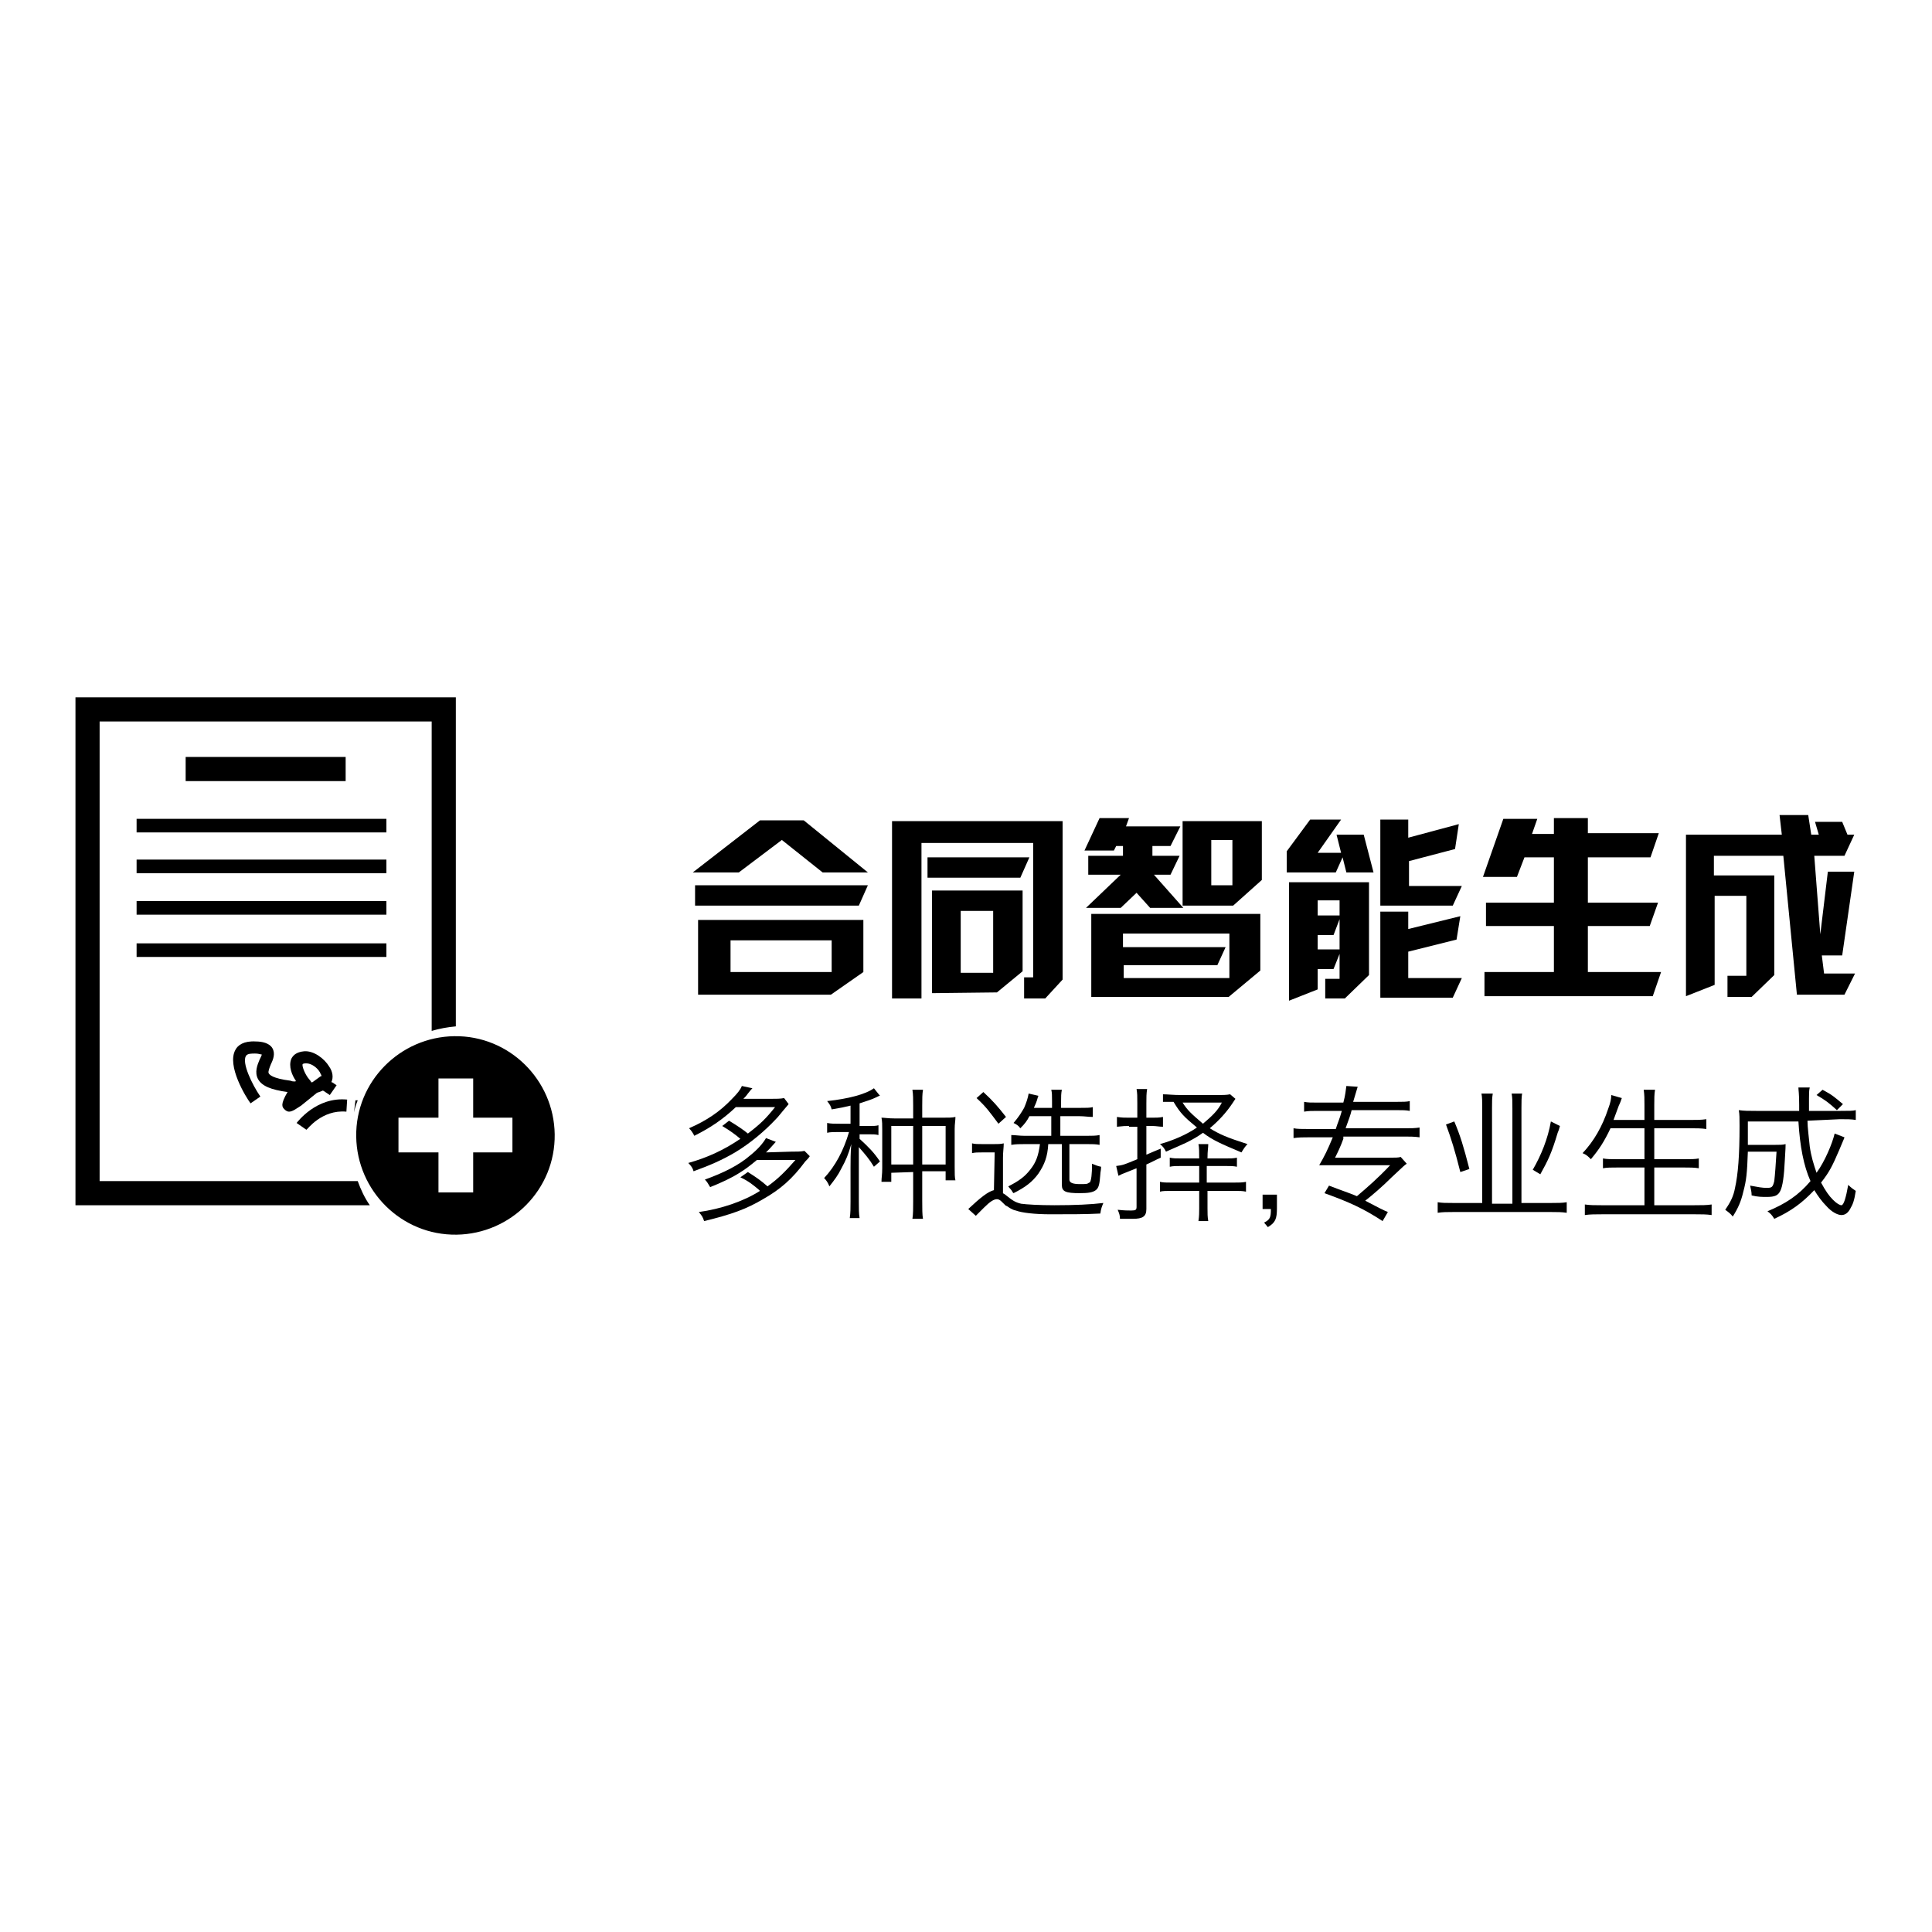 <?xml version="1.0" encoding="utf-8"?>
<!-- Svg Vector Icons : http://www.onlinewebfonts.com/icon -->
<!DOCTYPE svg PUBLIC "-//W3C//DTD SVG 1.1//EN" "http://www.w3.org/Graphics/SVG/1.1/DTD/svg11.dtd">
<svg version="1.1" xmlns="http://www.w3.org/2000/svg" xmlns:xlink="http://www.w3.org/1999/xlink" x="0px" y="0px" viewBox="0 0 256 256" enable-background="new 0 0 256 256" xml:space="preserve">
<g><g><path fill="#000000" d="M106.5,108.7l8.5,6.9h-6l-5.4-4.3l-5.7,4.3h-6.1l8.9-6.9L106.5,108.7L106.5,108.7z M115,117.3l-1.2,2.7H92.1v-2.7H115z M92.5,121.9h21.9v6.9l-4.3,3l-17.6,0V121.9z M110.1,124.6H96.8v4.2h13.4V124.6z"/><path fill="#000000" d="M118.3,108.8h22.5v21l-2.3,2.5h-2.8v-2.8h1.2l0-17.8h-14.8v20.6h-3.9V108.8z M122.9,113.6h13.5l-1.2,2.7h-12.3V113.6z M123.5,131.6v-13.6h12v10.7l-3.4,2.8L123.5,131.6z M127.3,128.9h4.3v-8.2h-4.3V128.9z"/><path fill="#000000" d="M149.2,109.5h7.2l-1.3,2.6h-2.4v1.3h3.6l-1.2,2.5h-2.2l3.9,4.4l-4.4,0l-1.8-2l-2.1,2h-4.6l4.6-4.4h-4.3v-2.5h4.6v-1.3h-0.9l-0.3,0.6l-3.9,0l2-4.3h3.9L149.2,109.5z M144.6,121.1H167v7.5l-4.2,3.5h-18.2L144.6,121.1L144.6,121.1z M148.8,123.7v1.8h13.6l-1.1,2.4h-12.4v1.7h14v-5.9H148.8z M156.7,120v-11.2h10.5v7.8l-3.8,3.4H156.7z M163.3,111.3h-2.8v6l2.8,0V111.3z"/><path fill="#000000" d="M174.6,113h3.1l-0.6-2.4h3.6l1.3,5h-3.6l-0.5-2l-0.9,2h-6.5v-2.8l3.1-4.2h4.1L174.6,113z M177.5,126.4l-0.8,2h-2.1v2.7l-3.8,1.5v-15.7h10.6v12.3l-3.2,3.1h-2.6v-2.6h1.9V126.4L177.5,126.4z M177.5,121.3v-2h-2.9v2H177.5z M177.5,125.8v-4l-0.8,2.1h-2.1v1.9H177.5z M182.8,108.6h3.8v2.4l6.7-1.8l-0.5,3.3l-6.1,1.6v3.3h7l-1.2,2.6h-9.6V108.6z M186.6,120.8v2.3l6.9-1.7l-0.5,3.1l-6.4,1.6v3.5h7.1l-1.2,2.6h-9.6v-11.4H186.6z"/><path fill="#000000" d="M205.9,108.4h4.5v2h9.4l-1.1,3.2h-8.3v6h9.3l-1.1,3.1h-8.2v6.1h9.7L219,132h-22.3v-3.2h9.2v-6.1h-9v-3.1h9v-6H202l-1,2.6h-4.5l2.7-7.7h4.5l-0.7,2h2.9L205.9,108.4L205.9,108.4z"/><path fill="#000000" d="M227.2,116h7.9l0,13.2l-3,2.9l-3.2,0v-2.8h2.5v-10.6h-4.2v11.8l-3.8,1.5l0-21.4h12.7l-0.3-2.6h3.8l0.4,2.6l1,0l-0.5-1.7h3.6l0.7,1.7l0.9,0l-1.3,2.8h-4l0.8,10.4l1-8.3h3.5l-1.6,11.1l-2.7,0l0.3,2.4l4.1,0l-1.4,2.8l-6.3,0l-1.8-18.4h-9.2V116L227.2,116z"/><path fill="#000000" d="M37.7,147c0.2,0.2,0.4,0.3,0.6,0.3c0.5,0,1.1-0.5,1.6-0.8l2.1-1.7c0.3-0.1,0.6-0.2,0.8-0.3c0.1,0.1,0.2,0.1,0.3,0.2l0.6,0.4l0.9-1.3l-0.6-0.4c0,0,0,0-0.1,0c0.3-0.6,0.2-1.4-0.3-2.1c-0.6-1-2-2.1-3.3-2c-1.1,0.1-1.5,0.6-1.7,1c-0.4,1,0.1,2.2,0.6,2.9c0,0,0,0.1-0.1,0.1c-0.2,0-0.4,0-0.6-0.1c-2.4-0.3-2.8-0.8-2.9-1c-0.1-0.2,0.1-0.7,0.3-1.2c0.3-0.6,0.6-1.4,0.2-2.1c-0.4-0.7-1.4-0.9-2.2-0.9c-1.6-0.1-2.4,0.5-2.7,1.1c-1.2,2.1,1.4,6.3,2,7.1l1.3-0.9c-1.1-1.6-2.5-4.5-1.9-5.4c0.2-0.3,0.7-0.3,1.2-0.3c0.6,0,0.9,0.2,0.9,0.1c0,0.1-0.2,0.5-0.3,0.7c-0.3,0.7-0.7,1.7-0.2,2.6c0.5,0.9,1.7,1.4,3.9,1.7C37.1,146.4,37.4,146.7,37.7,147z M40.1,141c0,0,0.1-0.1,0.4-0.1c0,0,0,0,0.1,0c0.6,0,1.4,0.5,1.8,1.2c0,0.1,0.2,0.3,0.2,0.5l-0.1,0l-1.1,0.8c0,0-0.1,0-0.2,0l0-0.1l-0.4-0.5C40.3,142.1,40,141.2,40.1,141z"/><path fill="#000000" d="M45.9,147.3l0.1-1.6c-4.1-0.4-6.6,3-6.7,3.1l1.3,0.9C40.7,149.7,42.6,147,45.9,147.3z"/><path fill="#000000" d="M46.9,147.4c0.1-0.5,0.3-1.1,0.5-1.6l-0.3,0L46.9,147.4L46.9,147.4z"/><path fill="#000000" d="M13.2,156.5V95.6h44v41c1-0.3,2.1-0.5,3.2-0.6V92.4H10v67.3h39c-0.7-1-1.2-2.1-1.6-3.2L13.2,156.5L13.2,156.5z"/><path fill="#000000" d="M24.6,100.3h21.2v3.2H24.6V100.3L24.6,100.3z"/><path fill="#000000" d="M18.1,108.5h33.1v1.8H18.1V108.5z"/><path fill="#000000" d="M18.1,113.9h33.1v1.8H18.1V113.9z"/><path fill="#000000" d="M18.1,119.4h33.1v1.8H18.1V119.4z"/><path fill="#000000" d="M18.1,125h33.1v1.8H18.1V125z"/><path fill="#000000" d="M60.2,137.3c-7.2,0.1-13.1,6-13,13.3c0.1,7.2,6,13.1,13.3,13c7.2-0.1,13.1-6,13-13.3C73.4,143.1,67.5,137.2,60.2,137.3z M62.7,158l-4.6,0l0-5.3l-5.3,0l0-4.6l5.3,0l0-5.2l4.6,0l0,5.2l5.2,0l0,4.6l-5.2,0L62.7,158z"/><path fill="#000000" d="M104.5,146.3c-1.2,1.4-1.3,1.6-1.7,2c-1.5,1.6-3.4,3.2-5.4,4.4c-1.7,1-3.3,1.7-5.5,2.5c-0.1-0.4-0.3-0.7-0.7-1.1c2.5-0.7,4.7-1.7,6.9-3.2c-0.7-0.6-1.4-1.1-2.4-1.7l0.9-0.7c1,0.6,1.9,1.2,2.5,1.7c1.7-1.3,2.4-2,3.6-3.5h-5.2c-1.7,1.6-3.3,2.7-5.5,3.8c-0.2-0.4-0.4-0.7-0.7-1c2.3-1,4.1-2.2,5.7-3.9c0.7-0.7,1.1-1.2,1.3-1.7l1.4,0.3c-0.2,0.2-0.2,0.2-0.6,0.7c-0.2,0.3-0.3,0.4-0.6,0.7h3.6c0.8,0,1.3,0,1.8-0.1L104.5,146.3z M104.8,152.6c0.8,0,1.3,0,1.8-0.1l0.7,0.7c-0.2,0.3-0.2,0.3-0.6,0.7c-1.7,2.3-3.3,3.7-5.6,5c-2.2,1.3-4.1,2-7.8,2.9c-0.2-0.6-0.3-0.7-0.7-1.2c2.9-0.4,5.9-1.4,8.1-2.8c0,0,0,0-0.2-0.2c-0.6-0.5-1.3-1.1-2.4-1.6l1-0.7c1.1,0.7,1.7,1.1,2.6,1.9c1.4-1,2.4-2,3.7-3.5h-5.1c-1.1,0.9-1.5,1.2-2.3,1.7c-1.1,0.7-2.4,1.3-3.9,1.9c-0.3-0.5-0.4-0.7-0.7-1c2.5-0.9,4.5-1.9,6-3.2c1-0.8,1.7-1.6,2.1-2.3l1.3,0.5c-0.7,0.8-0.9,1-1.3,1.4L104.8,152.6L104.8,152.6z"/><path fill="#000000" d="M112.7,146.5c-0.8,0.2-1.3,0.3-2.5,0.5c-0.1-0.4-0.2-0.6-0.6-1.1c2.8-0.3,5.1-0.9,6.2-1.7l0.8,1c-0.1,0-0.1,0-0.5,0.2c-0.6,0.3-1.3,0.5-2.2,0.8v3h1.2c0.6,0,1,0,1.3-0.1v1.3c-0.4-0.1-0.7-0.1-1.3-0.1h-1.2v0.6c1.2,1.1,1.9,1.8,2.7,3l-0.8,0.7c-0.6-1-1.2-1.7-2-2.6v7.2c0,1,0,1.6,0.1,2.2h-1.3c0.1-0.7,0.1-1.3,0.1-2.2v-4.5c0-0.9,0-1.9,0.1-3.1c-0.4,1.4-0.7,2.1-1.3,3.2c-0.5,1-0.9,1.5-1.6,2.4c-0.2-0.5-0.4-0.8-0.7-1.1c1.5-1.6,2.6-3.7,3.3-6.1h-1.3c-0.7,0-1.2,0-1.6,0.1v-1.3c0.5,0.1,0.9,0.1,1.7,0.1h1.4L112.7,146.5L112.7,146.5z M118.1,155.4v1.2h-1.3c0-0.6,0.1-0.9,0.1-1.8v-5.1c0-0.7,0-1.1-0.1-1.6c0.4,0,0.9,0.1,1.8,0.1h2.4v-1.7c0-0.8,0-1.5-0.1-2.1h1.4c-0.1,0.6-0.1,1.2-0.1,2.1v1.6h2.6c0.9,0,1.4,0,1.8-0.1c0,0.5-0.1,0.9-0.1,1.6v5c0,1,0,1.4,0.1,1.8h-1.3v-1.2h-3.1v3.9c0,1,0,1.9,0.1,2.4h-1.4c0.1-0.6,0.1-1.4,0.1-2.3v-3.9L118.1,155.4L118.1,155.4z M118.1,149.2v5.1h2.9v-5.1H118.1z M122.2,154.3h3.1v-5.1h-3.1V154.3z"/><path fill="#000000" d="M131.8,152.7h-1.6c-0.7,0-1,0-1.4,0.1v-1.3c0.4,0.1,0.7,0.1,1.5,0.1h1.3c0.6,0,1,0,1.4-0.1c0,0.6-0.1,1.1-0.1,1.9v4.7c0.1,0.1,0.2,0.1,0.3,0.2c1,0.8,1.3,1,2.1,1.2c0.7,0.1,2.4,0.2,4.4,0.2c2.7,0,4.9-0.1,6.5-0.3c-0.2,0.5-0.3,0.7-0.4,1.4c-1.9,0.1-3.9,0.1-6.6,0.1c-2.1,0-3.8-0.2-4.6-0.5c-0.5-0.1-0.9-0.4-1.2-0.6c-0.1,0-0.1,0-0.7-0.6c-0.2-0.2-0.4-0.3-0.6-0.3c-0.4,0-0.9,0.3-1.7,1.1c-0.8,0.8-0.8,0.8-1.1,1.1l-1-0.9c1.6-1.5,2.6-2.3,3.4-2.5L131.8,152.7L131.8,152.7z M130.3,144.7c1.3,1.2,1.9,1.9,3,3.3l-1,0.9c-1.2-1.6-1.6-2.2-2.9-3.4L130.3,144.7z M143,146.8c1,0,1.4,0,1.8-0.1v1.3c-0.6,0-1.1-0.1-1.8-0.1h-2.5v2.6h3.6c0.6,0,1.1,0,1.6-0.1v1.3c-0.5-0.1-1-0.1-1.6-0.1h-2.4v4.7c0,0.4,0.4,0.6,1.4,0.6c0.8,0,1,0,1.2-0.2c0,0,0,0,0.1,0c0.2-0.3,0.3-1.1,0.3-2.5c0.5,0.2,0.7,0.3,1.2,0.4c0,0.5-0.1,0.7-0.1,1c-0.1,1.3-0.2,1.8-0.6,2.1c-0.4,0.3-1,0.4-2.1,0.4c-1.9,0-2.4-0.2-2.4-1.1v-5.4h-1.8c-0.1,1.7-0.5,2.7-1.3,3.9c-0.8,1.1-1.7,1.8-3.3,2.6c0,0,0,0-0.1-0.1c-0.2-0.4-0.4-0.5-0.6-0.8c1.4-0.7,2.2-1.3,2.9-2.2c0.8-1,1.1-1.9,1.3-3.4h-2c-0.7,0-1.2,0-1.8,0.1v-1.3c0.5,0,1.1,0.1,1.7,0.1h3.6v-2.6h-2.9c-0.3,0.6-0.6,1-1.2,1.6c-0.3-0.4-0.5-0.5-0.9-0.7c0.6-0.7,1-1.3,1.4-2c0.3-0.7,0.5-1.3,0.6-1.9l1.3,0.3c-0.1,0.2-0.1,0.3-0.2,0.6c-0.2,0.6-0.3,0.7-0.4,1h2.4v-0.9c0-0.7,0-1.1-0.1-1.5h1.4c-0.1,0.5-0.1,0.9-0.1,1.5v0.9L143,146.8L143,146.8z"/><path fill="#000000" d="M149.6,149.2c-0.5,0-0.7,0-1.6,0.1V148c0.7,0.1,1,0.1,1.6,0.1h1.1v-1.9c0-1,0-1.3-0.1-1.9h1.4c-0.1,0.6-0.1,1.1-0.1,1.9v1.9h0.8c0.5,0,0.9,0,1.4-0.1v1.3c-0.5,0-0.9-0.1-1.4-0.1h-0.8v3.8c0.9-0.4,1.2-0.5,1.9-0.8v1.2c-0.7,0.3-1,0.5-1.9,0.9v5.9c0,1-0.5,1.3-1.8,1.3c-0.5,0-1,0-1.7,0c0-0.5-0.1-0.7-0.3-1.2c0.9,0.1,1.3,0.1,1.8,0.1c0.6,0,0.7-0.1,0.7-0.5v-5.1l-1.5,0.6c-0.3,0.1-0.5,0.2-0.9,0.4l-0.3-1.3c0.9-0.1,1.1-0.2,2.8-0.9v-4.3H149.6L149.6,149.2z M162.3,153.5c0.8,0,1.1,0,1.6-0.1v1.2c-0.5-0.1-0.8-0.1-1.6-0.1h-2.4v2.2h3.5c0.8,0,1.2,0,1.7-0.1v1.3c-0.5-0.1-0.8-0.1-1.6-0.1h-3.5v2.3c0,0.7,0,1.1,0.1,1.7h-1.3c0.1-0.7,0.1-1.1,0.1-1.7v-2.3h-3.6c-0.8,0-1.2,0-1.6,0.1v-1.3c0.5,0.1,0.8,0.1,1.6,0.1h3.6v-2.2h-2.3c-0.8,0-1.1,0-1.6,0.1v-1.2c0.5,0.1,0.8,0.1,1.6,0.1h2.3c0-0.7,0-1.5-0.1-1.9h1.3c0,0.5-0.1,0.8-0.1,1.9H162.3z M163.7,145.6c-0.2,0.3-0.2,0.3-0.4,0.6c-0.8,1.2-1.8,2.3-3,3.3c1.3,0.8,2.2,1.2,5,2.1c-0.3,0.3-0.5,0.6-0.8,1.1c-2.6-1.1-3.8-1.6-5.1-2.6c-0.7,0.5-1.2,0.8-2.2,1.3c-0.9,0.4-1.3,0.6-2.7,1.2c-0.2-0.4-0.4-0.7-0.8-1c1.8-0.5,3.6-1.3,4.9-2.2c-1.7-1.4-2.2-1.9-3.1-3.4c-0.1,0-0.2,0-0.3,0c-0.3,0-0.7,0-1.1,0V145c0.6,0,1.3,0.1,2.5,0.1h4.6c0.8,0,1.3,0,1.8-0.1L163.7,145.6z M156.7,146.1c0.7,1.1,1.2,1.5,2.7,2.8c1.3-1.1,2-1.8,2.5-2.8H156.7z"/><path fill="#000000" d="M169.2,160.1c0,1.4-0.2,1.9-1.2,2.5l-0.5-0.6c0.8-0.4,0.9-0.7,0.9-1.8h-1.1v-1.9h1.9V160.1L169.2,160.1z"/><path fill="#000000" d="M178,150.9c-0.4,1.1-0.7,1.7-1.1,2.5h7.1c0.9,0,1.3,0,1.6-0.1l0.8,0.9c-0.3,0.2-0.3,0.2-2,1.8c-1.2,1.2-2.6,2.4-3.5,3.1c1.5,0.8,2.5,1.3,3,1.5l-0.7,1.2c-2.6-1.7-4.4-2.5-7.7-3.7l0.6-1c1.8,0.7,2.5,0.9,3.7,1.4c1.3-1.1,2.8-2.4,4.4-4.1h-7.6c0,0-0.2,0-0.5,0c0,0-0.3,0-0.7,0c-0.1,0-0.3,0-0.6,0c0.7-1.2,1.1-2,1.8-3.7h-3.2c-0.7,0-1.3,0-2,0.1v-1.3c0.5,0.1,1.1,0.1,2,0.1h3.6c0.2-0.7,0.5-1.3,0.8-2.4h-3.2c-0.8,0-1.2,0-1.8,0.1v-1.3c0.5,0.1,0.9,0.1,1.8,0.1h3.4c0.3-1.1,0.3-1.6,0.4-2.2l1.5,0.1c-0.1,0.3-0.3,1-0.6,2h5.8c0.8,0,1.3,0,1.7-0.1v1.3c-0.5-0.1-1-0.1-1.7-0.1h-6c-0.2,0.8-0.3,1-0.8,2.4h7.8c0.9,0,1.4,0,2-0.1v1.3c-0.7-0.1-1.3-0.1-2-0.1H178L178,150.9z"/><path fill="#000000" d="M201.7,144.8c-0.1,0.6-0.1,1.2-0.1,2v12.6h4c0.8,0,1.4,0,2-0.1v1.4c-0.7-0.1-1.2-0.1-2-0.1h-13.1c-0.8,0-1.3,0-2,0.1v-1.4c0.6,0.1,1.1,0.1,2,0.1h3.9v-12.6c0-0.9,0-1.4-0.1-1.9h1.5c-0.1,0.6-0.1,1-0.1,1.9v12.7h2.7v-12.6c0-1.1,0-1.4-0.1-2H201.7z M192.7,148.6c0.8,1.9,1.2,3.2,2,6.3l-1.2,0.4c-0.7-2.8-1.2-4.4-1.9-6.3L192.7,148.6z M206.7,149.2c-0.1,0.4-0.2,0.7-0.3,0.9c-0.8,2.7-1.3,3.7-2.3,5.5l-1-0.6c1.1-1.9,2-4.1,2.4-6.4L206.7,149.2z"/><path fill="#000000" d="M217.9,148.4v-2c0-0.8,0-1.3-0.1-2h1.5c-0.1,0.6-0.1,1.2-0.1,2v2h4.7c0.9,0,1.5,0,2.2-0.1v1.3c-0.7-0.1-1.3-0.1-2.2-0.1h-4.7v4.1h3.9c1,0,1.5,0,2-0.1v1.3c-0.6-0.1-1.2-0.1-2-0.1h-3.9v5h5.3c1,0,1.6,0,2.3-0.1v1.4c-0.7-0.1-1.3-0.1-2.2-0.1h-12.3c-0.9,0-1.6,0-2.3,0.1v-1.4c0.7,0.1,1.3,0.1,2.2,0.1h5.7v-5h-3.5c-0.9,0-1.5,0-2,0.1v-1.3c0.5,0.1,1.1,0.1,2,0.1h3.5v-4.1h-4.5c-0.8,1.7-1.5,2.8-2.6,4.1c-0.4-0.4-0.6-0.6-1.1-0.8c1.5-1.6,2.6-3.5,3.4-5.9c0.3-0.8,0.4-1.3,0.4-1.8l1.4,0.4c-0.1,0.3-0.2,0.6-0.4,1c-0.1,0.3-0.1,0.3-0.7,1.9H217.9L217.9,148.4z"/><path fill="#000000" d="M239.5,148.5c0,0.9,0.2,2.3,0.3,3.4c0.2,1.4,0.5,2.3,0.9,3.5c1.1-1.5,2.1-3.9,2.4-5.2l1.3,0.5c0,0.1-0.3,0.7-0.7,1.7c-0.9,2.1-1.3,2.9-2.4,4.3c0.6,1.1,1,1.7,1.6,2.3c0.5,0.5,0.9,0.7,1.1,0.7c0.3,0,0.6-1,0.9-2.7c0.4,0.4,0.7,0.6,1,0.8c-0.2,1.3-0.4,1.8-0.7,2.3c-0.3,0.6-0.7,0.9-1.2,0.9s-1.3-0.4-2-1.2c-0.6-0.6-1.1-1.3-1.6-2.1c-1.6,1.7-3.1,2.8-5.3,3.8c-0.3-0.5-0.5-0.7-0.9-1c2.4-1,4.1-2.1,5.7-4c-0.9-2-1.4-4.6-1.6-7.9h-6.7c0,1.5,0,1.7,0,3.1h3.6c0.7,0,1,0,1.4-0.1c0,0.4,0,0.4-0.1,2.1c-0.1,2.2-0.3,3.5-0.6,4.1c-0.3,0.6-0.7,0.8-1.8,0.8c-0.6,0-1.2,0-2-0.2c0-0.5-0.1-0.8-0.2-1.3c1.1,0.2,1.6,0.3,2.2,0.3c0.7,0,0.8-0.1,1-0.9c0.1-0.8,0.2-2.3,0.3-3.9h-3.8c-0.1,2.9-0.2,3.8-0.6,5.3c-0.3,1.3-0.7,2.2-1.4,3.3c-0.3-0.4-0.6-0.6-1-0.9c0.7-1,1.1-1.8,1.3-2.9c0.4-1.8,0.6-4.3,0.6-8.2c0-1.1,0-1.5-0.1-2.1c0.7,0.1,1.3,0.1,2.3,0.1h5.7c0-0.2,0-0.5,0-0.8c0-1.6-0.1-1.9-0.1-2.3h1.5c-0.1,0.4-0.1,0.8-0.1,1.5c0,0.3,0,1.2,0,1.6h4.2c1.1,0,1.6,0,2-0.1v1.3c-0.6-0.1-1.1-0.1-2.1-0.1L239.5,148.5L239.5,148.5z M243.4,147.1c-1.1-1-1.5-1.3-2.7-2l0.8-0.7c1.3,0.7,1.5,0.9,2.7,1.9L243.4,147.1z"/></g></g>
</svg>